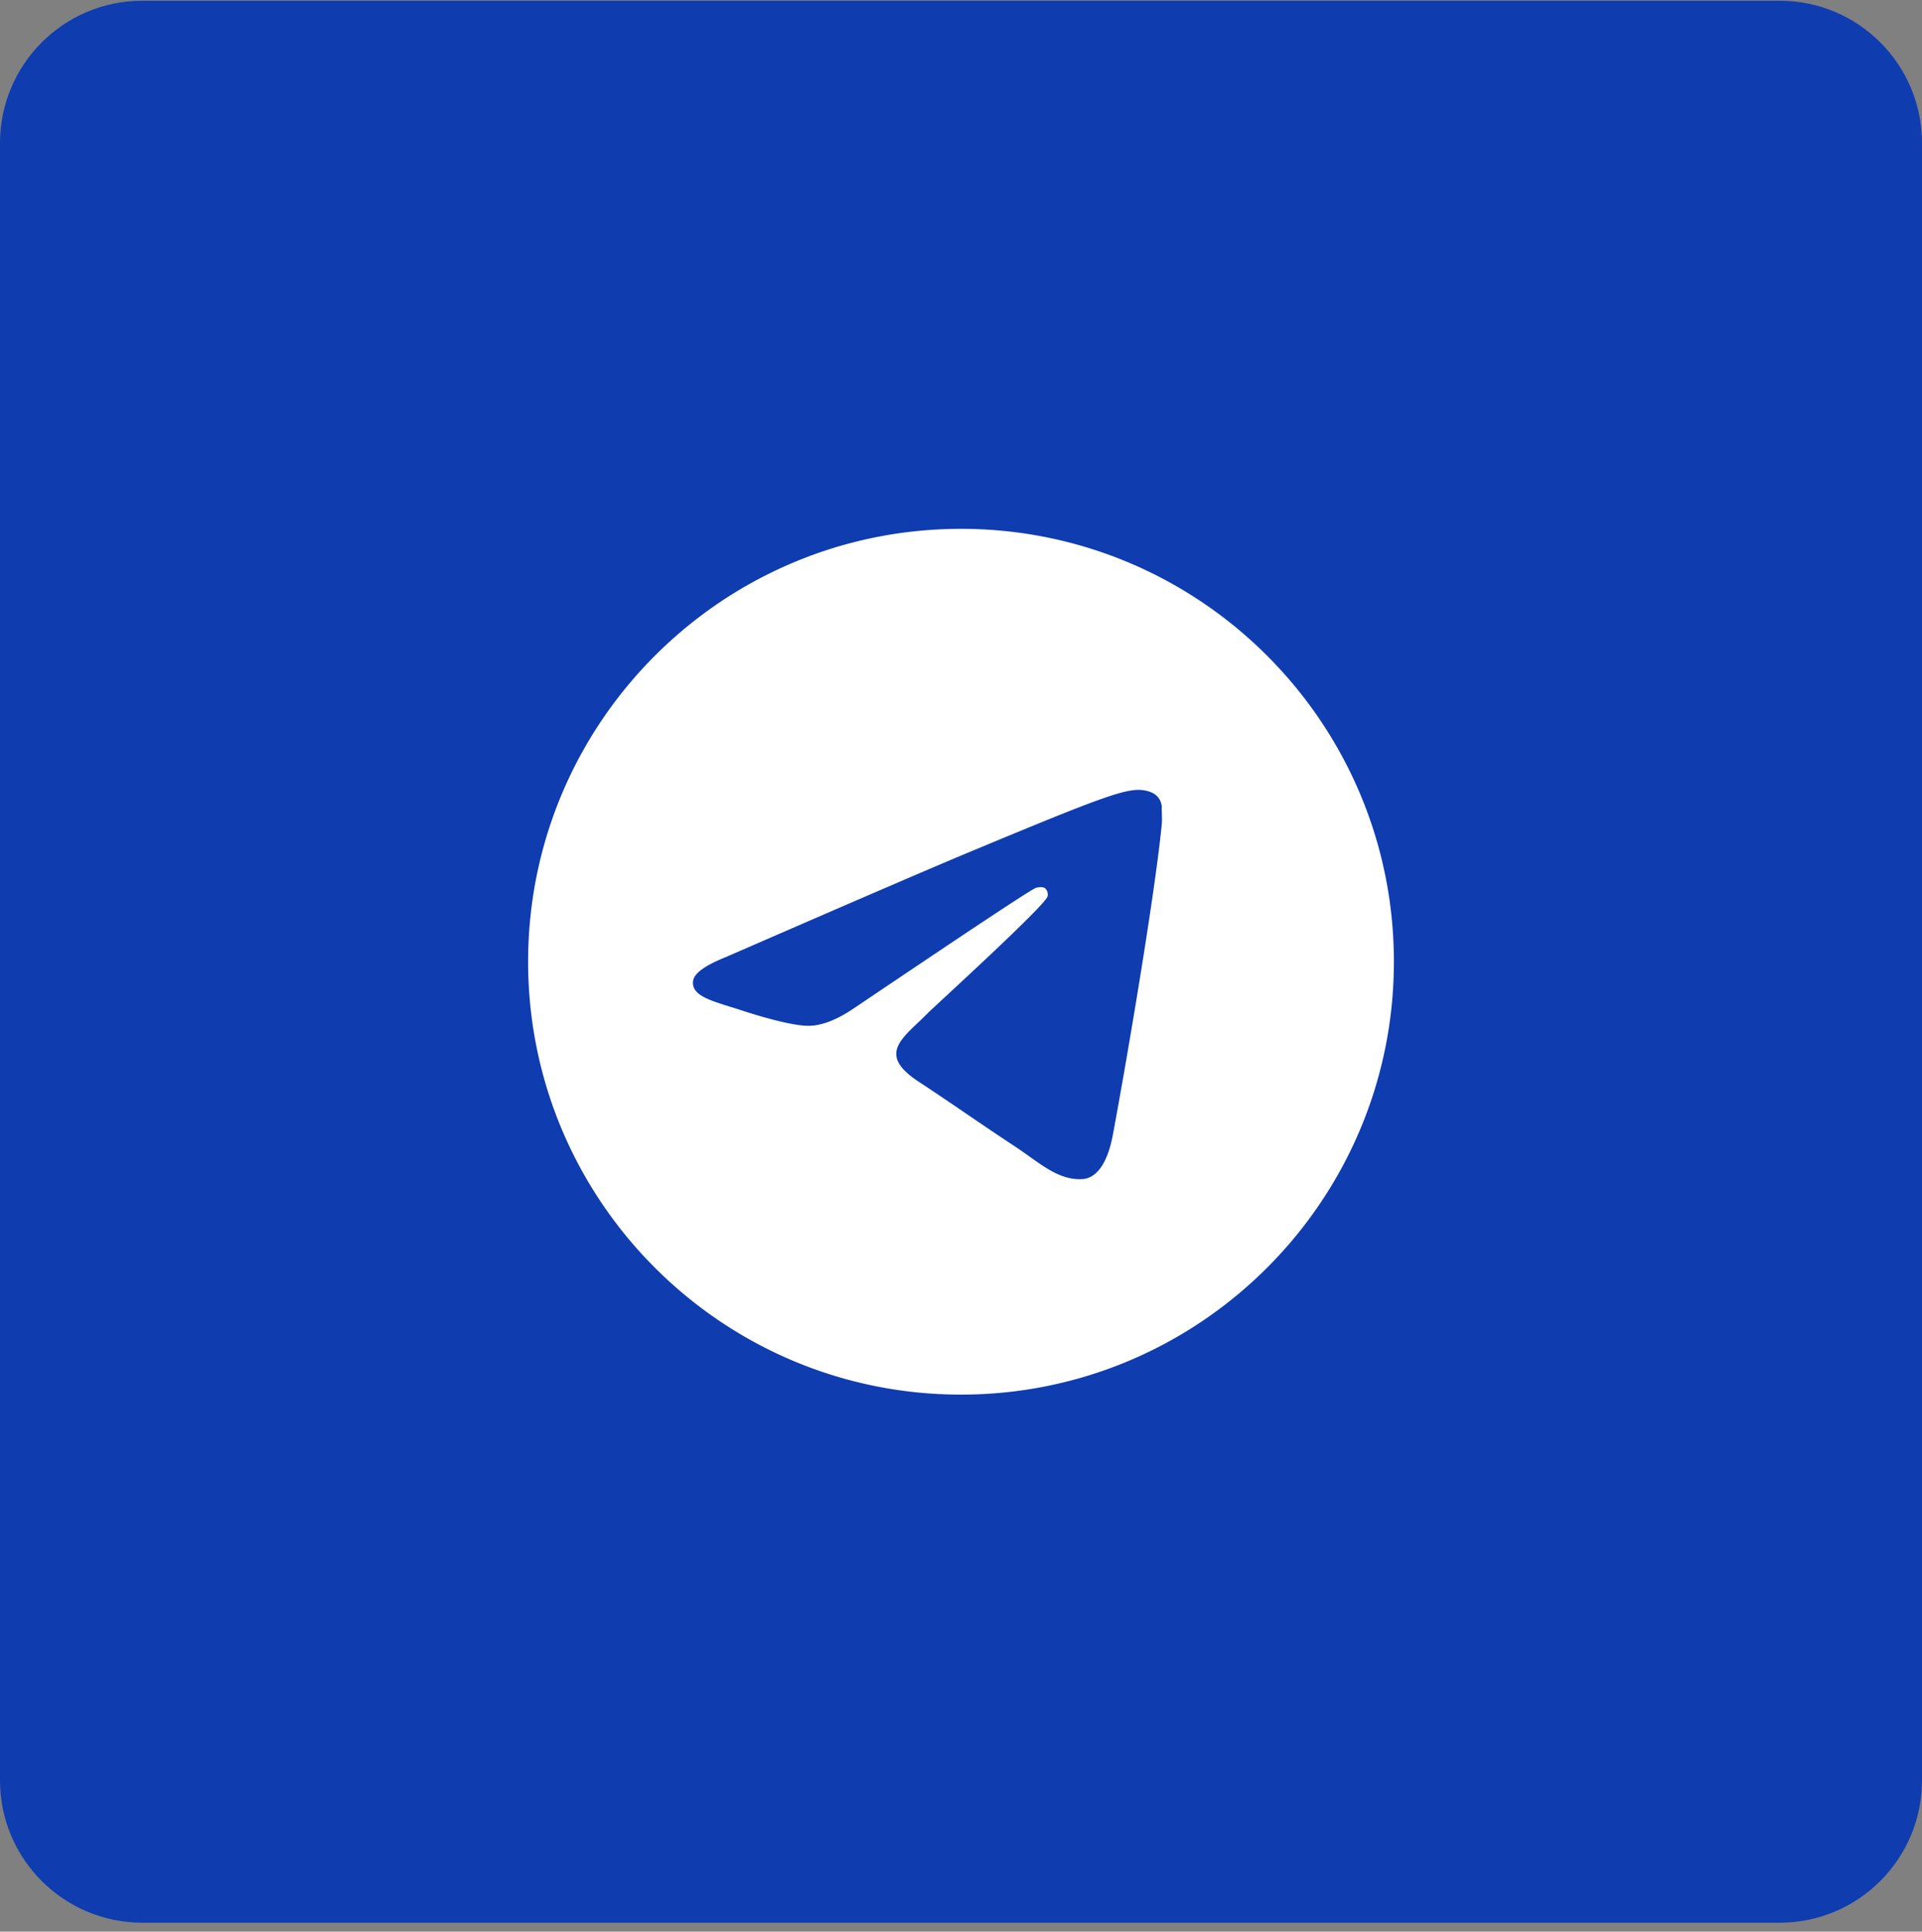 <?xml version="1.0" encoding="UTF-8"?> <svg xmlns="http://www.w3.org/2000/svg" width="199" height="200" fill="none"><rect width="100%" height="100%" fill="#808080" stroke="none"/><path fill="#0F3DB0" d="M0 14.815C0 6.674 6.6.075 14.74.075H184.26C192.4.074 199 6.673 199 14.814v169.518c0 8.142-6.6 14.741-14.741 14.741H14.741C6.6 199.074 0 192.475 0 184.333z"></path><path fill="#fff" d="M99.5 54.755c-24.74 0-44.82 20.08-44.82 44.82s20.08 44.82 44.82 44.82 44.82-20.08 44.82-44.82-20.079-44.82-44.82-44.82m20.797 30.477c-.673 7.082-3.586 24.293-5.065 32.226-.627 3.361-1.882 4.482-3.048 4.616-2.599.224-4.571-1.703-7.081-3.361-3.944-2.6-6.185-4.213-9.995-6.723-4.437-2.913-1.569-4.527.986-7.127.672-.672 12.146-11.115 12.37-12.056a.9.9 0 0 0-.224-.807c-.269-.224-.627-.134-.941-.09-.403.09-6.678 4.258-18.914 12.505-1.793 1.21-3.406 1.838-4.84 1.793-1.614-.045-4.662-.896-6.948-1.658-2.823-.897-5.02-1.39-4.84-2.958.09-.807 1.21-1.614 3.316-2.466 13.088-5.692 21.783-9.457 26.13-11.25 12.46-5.198 15.015-6.095 16.718-6.095.359 0 1.21.09 1.748.538.448.359.583.852.628 1.21-.045.27.044 1.076 0 1.703"></path></svg> 